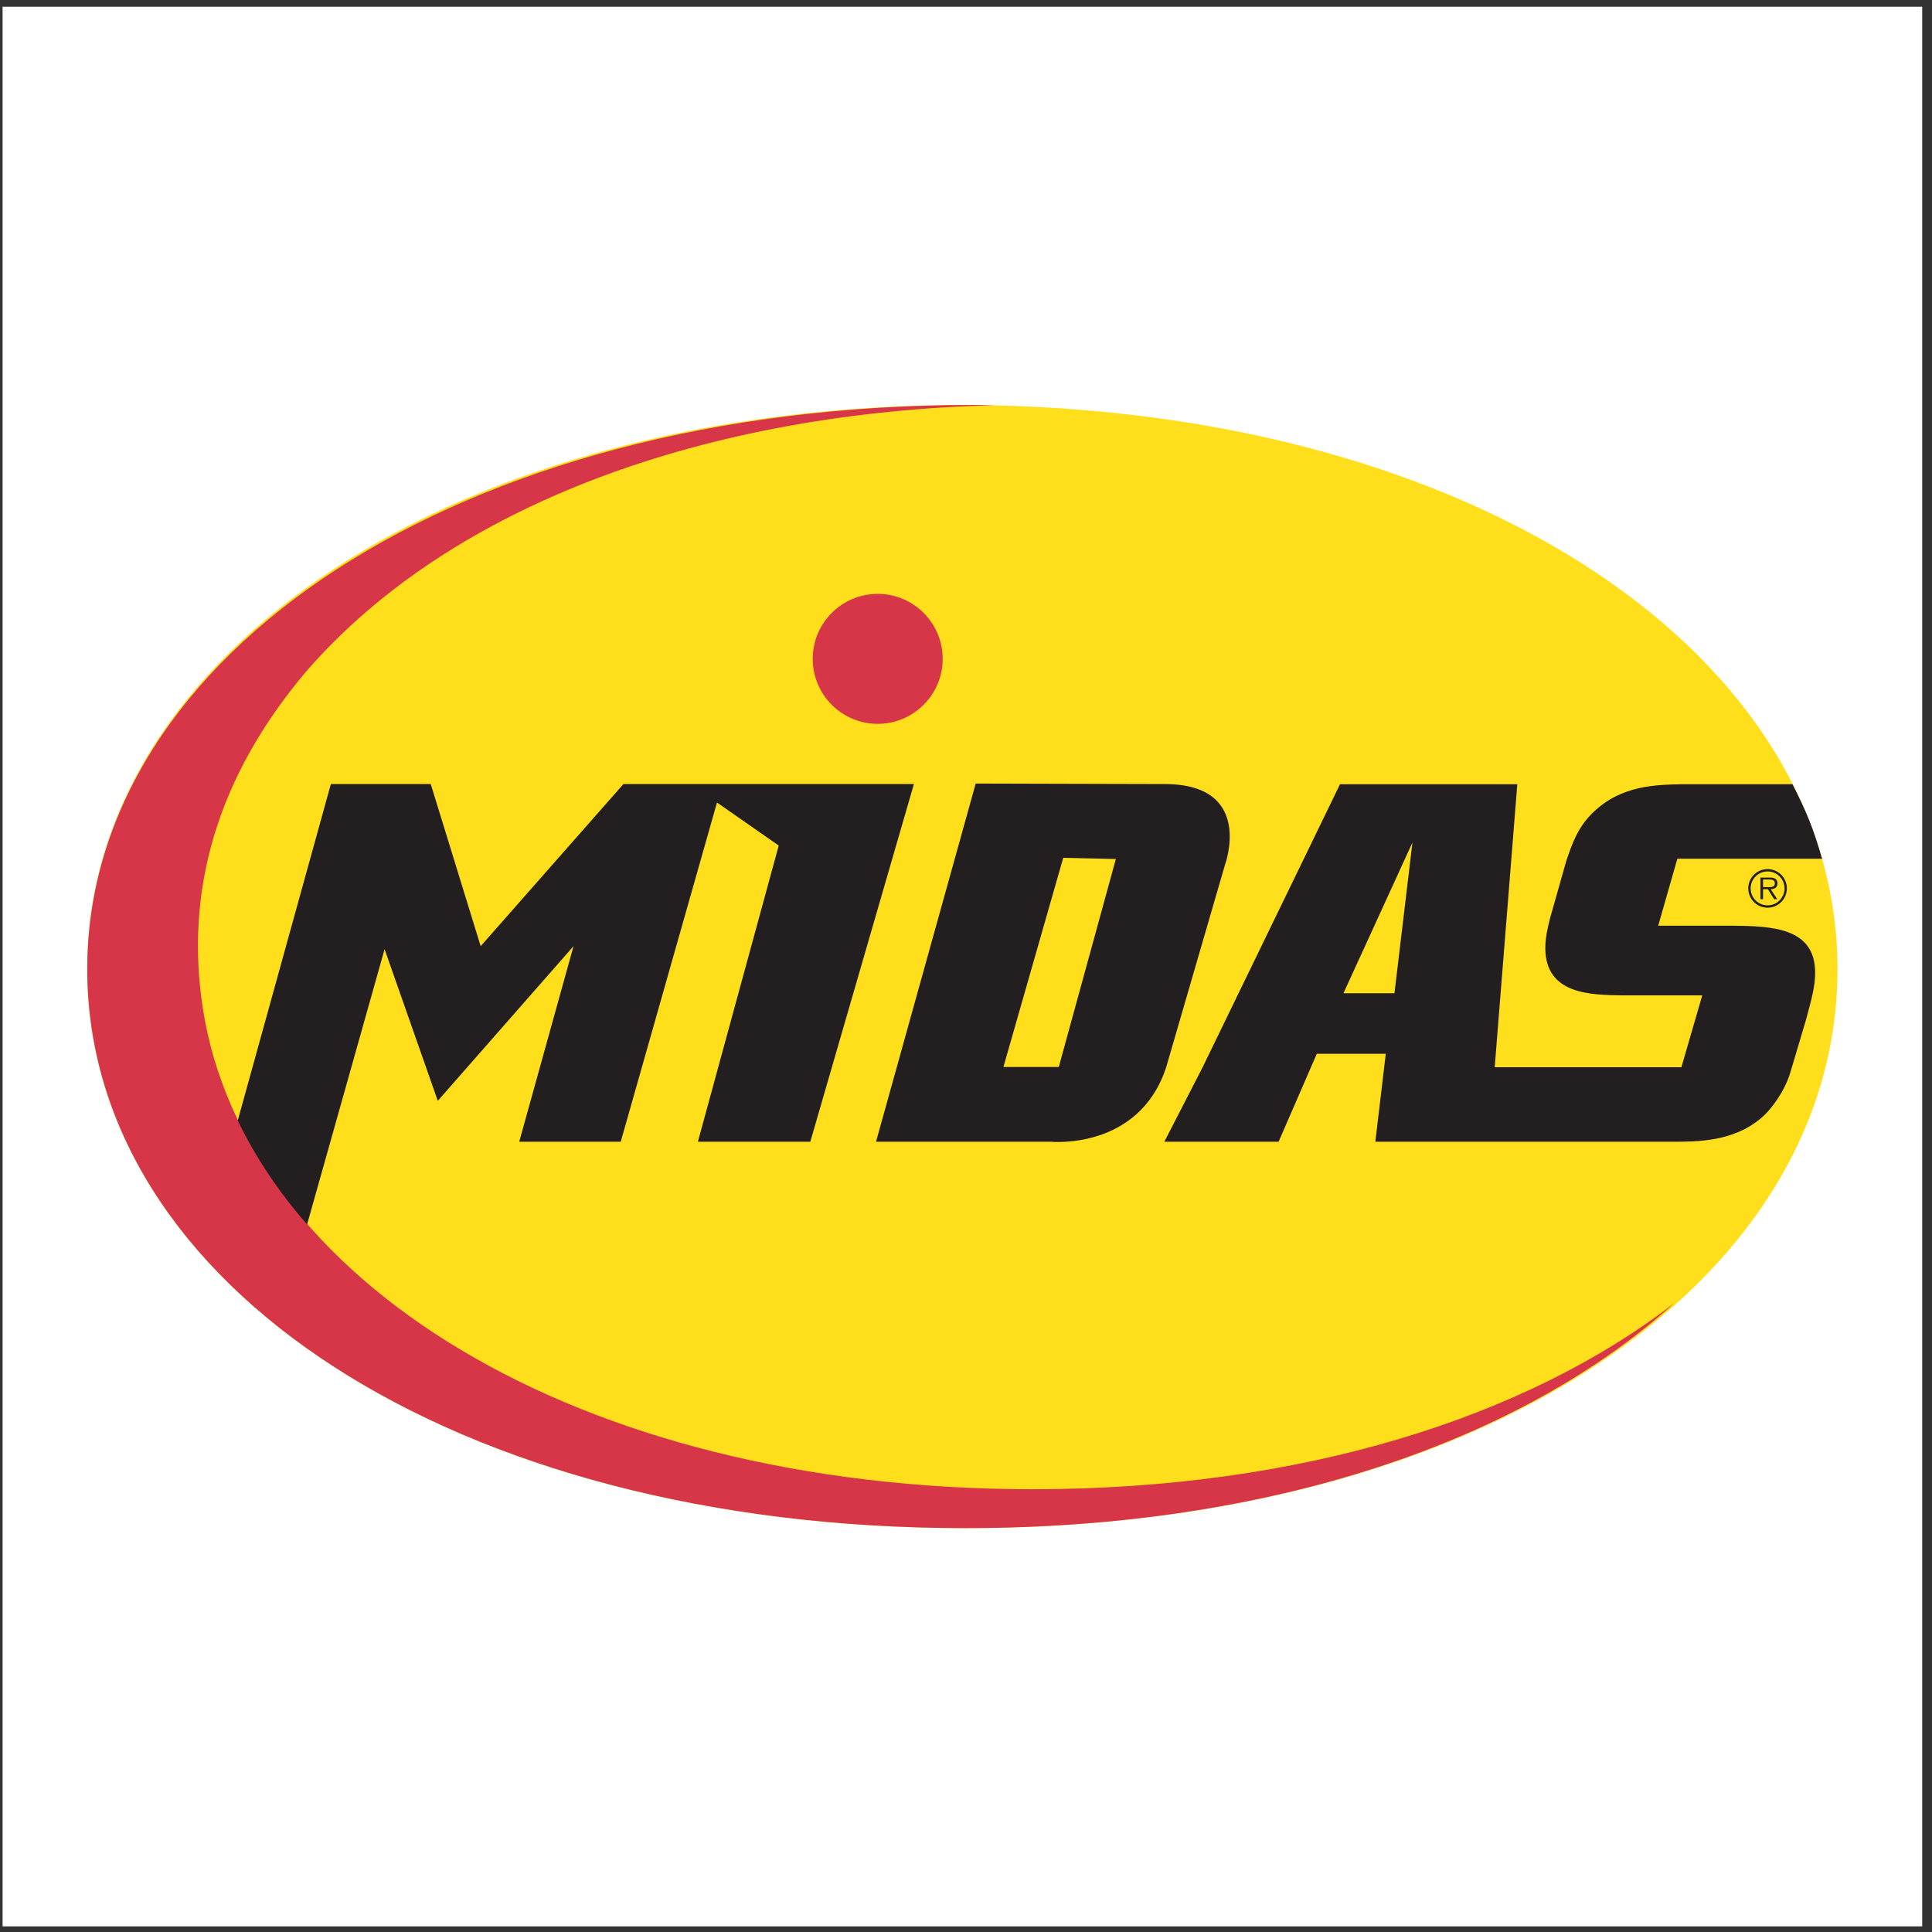 <?xml version="1.0" encoding="UTF-8"?>
<svg xmlns="http://www.w3.org/2000/svg" xmlns:xlink="http://www.w3.org/1999/xlink" width="194pt" height="194pt" viewBox="0 0 194 194" version="1.1">
<rect x="0" y="0" width="194" height="194" fill="#333333" stroke="none"/>
<g id="surface1">
<path style=" stroke:none;fill-rule:evenodd;fill:rgb(100%,100%,100%);fill-opacity:1;" d="M 0.258 0.676 L 193.016 0.676 L 193.016 193.434 L 0.258 193.434 L 0.258 0.676 "/>
<path style=" stroke:none;fill-rule:evenodd;fill:rgb(100%,87.45%,10.588%);fill-opacity:1;" d="M 96.969 40.664 C 45.352 40.664 8.762 65.723 8.762 97.305 C 8.762 128.883 45.32 153.445 96.938 153.445 C 148.555 153.445 184.512 128.883 184.512 97.305 C 184.512 65.961 148.398 41.043 97.391 40.668 L 96.969 40.664 "/>
<path style=" stroke:none;fill-rule:evenodd;fill:rgb(84.312%,21.176%,28.235%);fill-opacity:1;" d="M 94.66 66.156 C 94.66 62.555 91.738 59.633 88.133 59.633 C 84.531 59.633 81.609 62.555 81.609 66.156 C 81.609 69.762 84.531 72.684 88.133 72.684 C 91.738 72.684 94.66 69.762 94.66 66.156 "/>
<path style=" stroke:none;fill-rule:evenodd;fill:rgb(84.312%,21.176%,28.235%);fill-opacity:1;" d="M 20.379 101.316 C 18.523 89.445 21.785 78.004 30.777 67.387 C 45.441 50.539 71.105 41.414 99.941 40.688 C 99.18 40.676 98.418 40.664 97.648 40.664 C 46.031 40.664 8.762 65.723 8.762 97.305 C 8.762 128.883 45.32 153.445 96.938 153.445 C 127.781 153.445 152.879 144.645 168.148 130.828 C 153.23 142.363 130.637 149.539 103.715 149.539 C 57.555 149.539 24.602 128.359 20.379 101.316 "/>
<path style=" stroke:none;fill-rule:evenodd;fill:rgb(13.699%,12.199%,12.5%);fill-opacity:1;" d="M 91.77 78.73 L 81.367 114.645 L 70.078 114.645 L 78.195 84.906 L 71.996 80.586 L 62.332 114.645 L 52.137 114.645 L 57.59 95.008 L 43.961 110.539 L 38.617 95.312 L 30.836 122.957 C 27.988 119.695 25.648 116.203 23.871 112.523 L 33.223 78.73 L 43.254 78.73 L 48.266 95.008 L 62.602 78.73 Z M 140.023 99.738 L 134.902 99.738 L 141.828 84.602 Z M 117.109 107.141 C 114.383 115.523 105.539 114.645 105.539 114.645 L 87.965 114.645 L 97.973 78.68 L 116.941 78.73 C 126.008 78.73 123.008 86.832 123.008 86.832 Z M 112.047 86.258 L 106.766 86.133 L 100.758 107.141 L 106.316 107.141 Z M 168.953 78.746 C 166.277 78.801 162.848 78.852 160.055 81.496 C 158.426 83.023 157.848 84.754 157.266 86.484 L 155.637 92.238 C 155.402 93.203 155.172 94.168 155.172 95.184 C 155.172 99.898 159.766 99.898 162.961 99.949 L 170.93 99.949 L 168.836 107.164 L 150.09 107.164 L 152.359 78.75 L 134.555 78.75 L 120.762 107.164 L 116.914 114.648 L 128.387 114.648 L 132.227 105.816 L 139.152 105.816 L 138.102 114.648 L 167.789 114.648 C 170.465 114.648 174.008 114.648 176.801 112.305 C 177.965 111.34 179.242 109.457 179.766 107.727 L 181.336 102.441 C 181.918 100.305 182.266 99.039 182.266 97.668 C 182.266 93.105 177.848 93.004 174.008 92.953 L 166.508 92.953 L 168.43 86.23 L 183.004 86.227 L 182.945 86.172 C 182.059 83.098 181.395 81.52 179.992 78.746 L 168.953 78.746 "/>
<path style=" stroke:none;fill-rule:evenodd;fill:rgb(13.699%,12.199%,12.5%);fill-opacity:1;" d="M 175.551 89.203 C 175.551 88.137 176.418 87.27 177.492 87.27 C 178.562 87.27 179.426 88.137 179.426 89.203 C 179.426 90.277 178.562 91.145 177.492 91.145 C 176.418 91.145 175.551 90.277 175.551 89.203 Z M 179.191 89.203 C 179.191 88.266 178.434 87.504 177.492 87.504 C 176.551 87.504 175.789 88.266 175.789 89.203 C 175.789 90.152 176.551 90.91 177.492 90.91 C 178.434 90.91 179.191 90.152 179.191 89.203 Z M 178.457 90.289 L 178.145 90.289 L 177.523 89.289 L 177.035 89.289 L 177.035 90.289 L 176.773 90.289 L 176.773 88.121 L 177.719 88.121 C 177.898 88.121 178.082 88.133 178.246 88.23 C 178.406 88.32 178.488 88.512 178.488 88.695 C 178.488 89.121 178.188 89.277 177.805 89.289 Z M 177.441 89.082 C 177.746 89.082 178.219 89.133 178.219 88.691 C 178.219 88.355 177.926 88.316 177.656 88.316 L 177.035 88.316 L 177.035 89.082 L 177.441 89.082 "/>
</g>
</svg>
